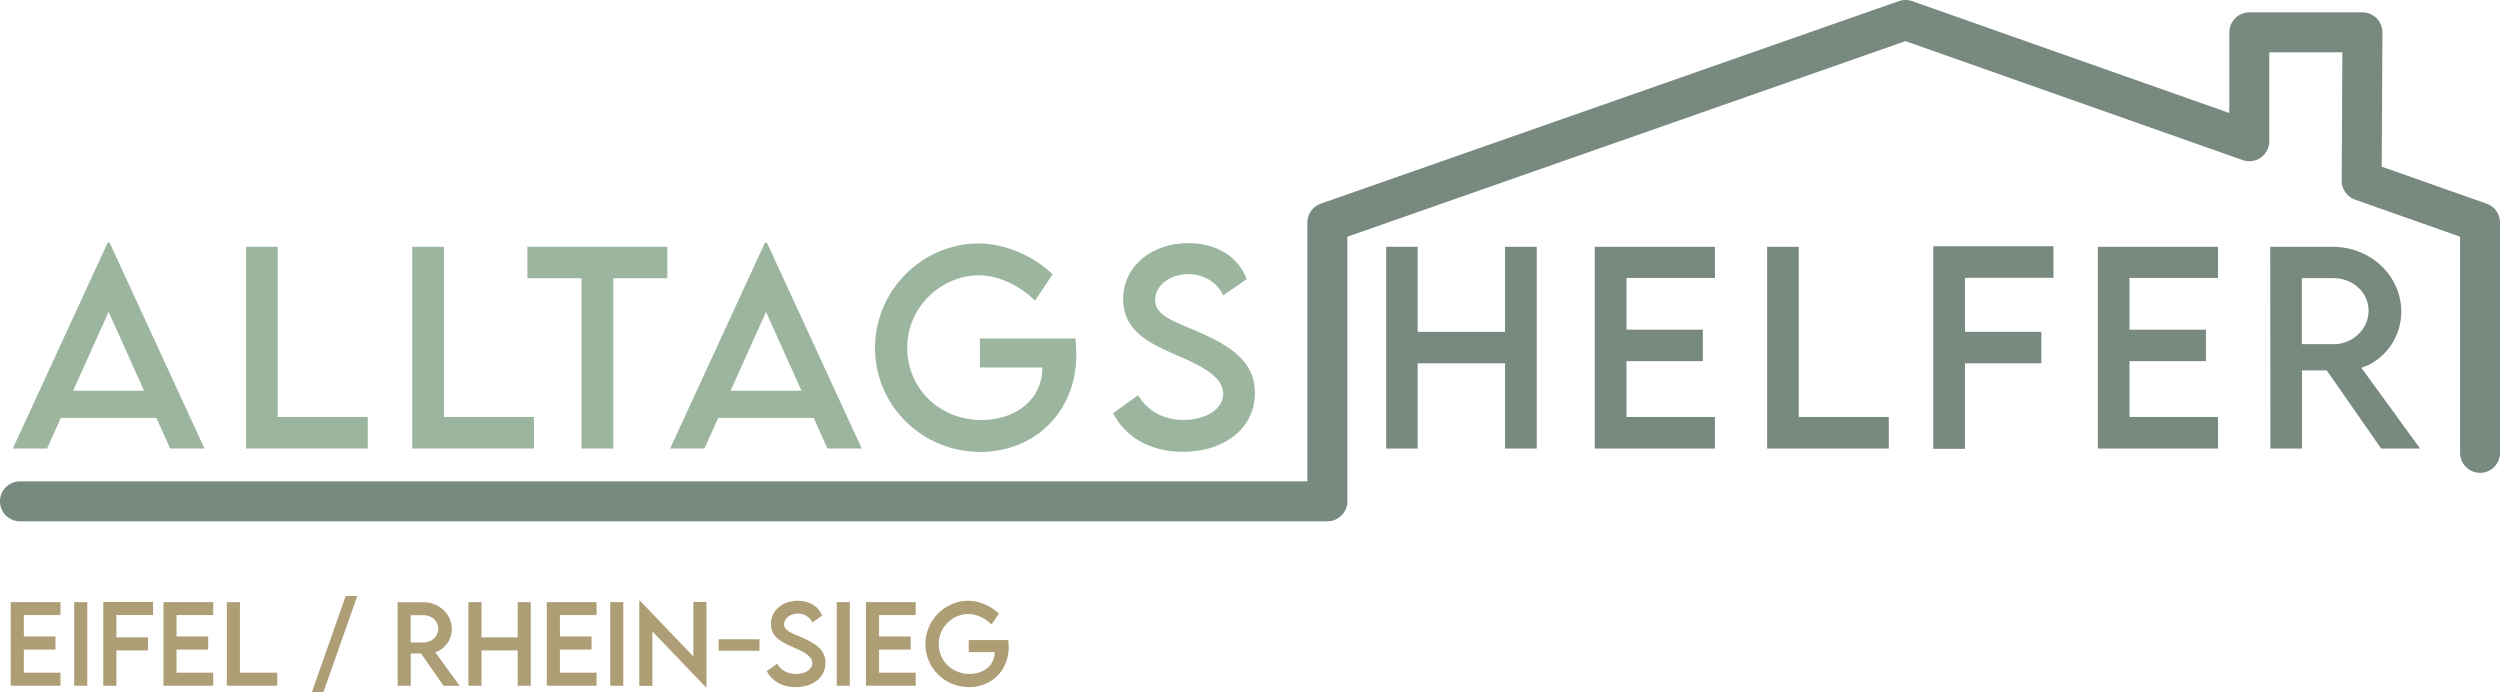 <?xml version="1.0" encoding="utf-8"?>
<!-- Generator: Adobe Illustrator 25.1.0, SVG Export Plug-In . SVG Version: 6.00 Build 0)  -->
<svg version="1.1" id="Ebene_1" xmlns="http://www.w3.org/2000/svg" xmlns:xlink="http://www.w3.org/1999/xlink" x="0px" y="0px"
	 viewBox="0 0 353.31 97.79" style="enable-background:new 0 0 353.31 97.79;" xml:space="preserve">
<style type="text/css">
	.st0{fill:none;stroke:#788A7F;stroke-width:5.648;stroke-linecap:round;stroke-linejoin:round;stroke-miterlimit:10;}
	.st1{fill:#9CB59F;}
	.st2{fill:#788A7F;}
	.st3{fill:#AD9E75;}
</style>
<g>
	<polyline class="st0" points="2.82,70.85 187.59,70.85 187.59,31.45 269.29,2.82 317.88,19.96 317.88,4.57 333.87,4.57 
		333.76,25.55 350.49,31.45 350.49,64 	"/>
	<path class="st1" d="M20.36,55.22l-5.01-11.14l-5.02,11.14H20.36z M22.1,59.06H8.6l-1.95,4.33H1.81l13.41-29.1h0.27l13.41,29.1
		h-4.85L22.1,59.06z"/>
	<polygon class="st1" points="51.97,58.93 51.97,63.39 34.78,63.39 34.78,34.88 39.25,34.88 39.25,58.93 	"/>
	<polygon class="st1" points="75.46,58.93 75.46,63.39 58.26,63.39 58.26,34.88 62.74,34.88 62.74,58.93 	"/>
	<polygon class="st1" points="94.31,39.32 86.67,39.32 86.67,63.39 82.18,63.39 82.18,39.32 74.53,39.32 74.53,34.88 94.31,34.88 	
		"/>
	<path class="st1" d="M113.27,55.22l-5.01-11.14l-5.02,11.14H113.27z M115,59.06h-13.5l-1.95,4.33h-4.85l13.41-29.1h0.27l13.41,29.1
		h-4.85L115,59.06z"/>
	<g>
		<path class="st1" d="M152.11,50.05c0,8.47-6.16,13.82-13.57,13.82c-8.3,0-14.88-6.61-14.88-14.7c0-8.1,6.62-14.77,14.72-14.77
			c3.59,0.02,7.69,1.75,10.38,4.37l-2.49,3.71c-2.23-2.19-5.23-3.57-7.94-3.57c-5.2,0-10.12,4.35-10.12,10.26
			c0,5.59,4.44,10.19,10.52,10.19c4.9,0,8.58-2.99,8.58-7.34v-0.09h-8.83v-4.1h13.5C152.06,48.48,152.11,49.26,152.11,50.05"/>
		<path class="st1" d="M157.31,58.38l3.54-2.53c1.27,2.23,3.64,3.5,6.39,3.5c3.2,0,5.63-1.54,5.63-3.71c0-2.64-3.75-4.23-7.08-5.66
			c-3.34-1.49-7.06-3.22-7.06-7.7c0-4.67,4.05-7.92,9.18-7.92c4.07,0,7.11,1.96,8.28,5.09l-3.32,2.3c-0.88-1.93-2.85-3.01-4.92-3.01
			c-2.62,0-4.71,1.63-4.71,3.64c0,2.23,2.64,3.03,6.1,4.51c4.51,1.98,8.01,4.16,8.01,8.65c0,5.06-4.39,8.31-10.17,8.31
			C162.49,63.87,158.94,61.67,157.31,58.38"/>
	</g>
	<polygon class="st2" points="217.18,34.88 217.18,63.39 212.7,63.39 212.7,51.34 200.35,51.34 200.35,63.39 195.9,63.39 
		195.9,34.88 200.35,34.88 200.35,46.9 212.7,46.9 212.7,34.88 	"/>
	<polygon class="st2" points="229.86,39.28 229.86,46.59 240.65,46.59 240.65,51.04 229.86,51.04 229.86,58.93 242.36,58.93 
		242.36,63.39 225.38,63.39 225.38,34.88 242.36,34.88 242.36,39.28 	"/>
	<polygon class="st2" points="266.93,58.93 266.93,63.39 249.74,63.39 249.74,34.88 254.21,34.88 254.21,58.93 	"/>
	<polygon class="st2" points="277.7,39.26 277.7,46.89 288.49,46.89 288.49,51.34 277.7,51.34 277.7,63.43 273.22,63.43 
		273.22,34.8 290.2,34.8 290.2,39.26 	"/>
	<polygon class="st2" points="300.95,39.28 300.95,46.59 311.75,46.59 311.75,51.04 300.95,51.04 300.95,58.93 313.46,58.93 
		313.46,63.39 296.48,63.39 296.48,34.88 313.46,34.88 313.46,39.28 	"/>
	<g>
		<path class="st2" d="M329.8,48.64c2.69,0.02,4.94-2.16,4.94-4.71c0-2.65-2.28-4.62-4.94-4.62h-4.49v9.32H329.8z M336.51,63.39
			l-7.68-11.04h-3.5v11.04h-4.47l-0.02-28.51h8.86c5.31,0,9.66,4.09,9.66,9.16c0,3.68-2.37,6.88-5.64,7.94l8.3,11.41H336.51z"/>
		<path class="st3" d="M142.5,90.46h-5.59v1.7h3.66v0.04c0,1.8-1.52,3.04-3.55,3.04c-2.52,0-4.36-1.9-4.36-4.22
			c0-2.45,2.04-4.25,4.19-4.25c1.12,0,2.36,0.57,3.29,1.48l1.03-1.54c-1.11-1.08-2.81-1.8-4.3-1.81c-3.35,0-6.09,2.76-6.09,6.12
			c0,3.35,2.72,6.09,6.16,6.09c3.07,0,5.62-2.21,5.62-5.72C142.55,91.06,142.53,90.73,142.5,90.46 M129.41,86.93V85.1h-7.03v11.81
			h7.03v-1.85h-5.18V91.8h4.47v-1.85h-4.47v-3.03H129.41z M118.25,96.91h1.85V85.1h-1.85V96.91z M112.45,97.11
			c2.4,0,4.21-1.35,4.21-3.44c0-1.86-1.45-2.76-3.32-3.58c-1.43-0.61-2.53-0.95-2.53-1.87c0-0.83,0.87-1.51,1.95-1.51
			c0.86,0,1.67,0.45,2.04,1.25l1.38-0.95c-0.48-1.3-1.74-2.11-3.43-2.11c-2.12,0-3.8,1.35-3.8,3.28c0,1.85,1.54,2.57,2.92,3.19
			c1.38,0.59,2.93,1.25,2.93,2.34c0,0.9-1,1.54-2.33,1.54c-1.14,0-2.12-0.53-2.64-1.45l-1.46,1.05
			C109.04,96.2,110.51,97.11,112.45,97.11 M101.56,91.96h5.78v-1.62h-5.78V91.96z M97.99,85.07v7.7l-7.54-7.87h-0.1v12.03h1.85v-7.7
			l7.55,7.89h0.09V85.07H97.99z M86.24,96.91h1.85V85.1h-1.85V96.91z M84.31,86.93V85.1h-7.03v11.81h7.03v-1.85h-5.18V91.8h4.47
			v-1.85h-4.47v-3.03H84.31z M73.16,85.1v4.98h-5.11V85.1H66.2v11.81h1.85v-4.99h5.11v4.99h1.85V85.1H73.16z M58.04,90.8v-3.86h1.86
			c1.1,0,2.04,0.81,2.04,1.91c0,1.06-0.93,1.96-2.04,1.95H58.04z M64.95,96.91l-3.43-4.72c1.35-0.44,2.34-1.76,2.34-3.29
			c0-2.1-1.8-3.79-4-3.79h-3.67l0.01,11.81h1.85v-4.57h1.45l3.18,4.57H64.95z M44.09,97.79h1.63l4.77-13.56h-1.64L44.09,97.79z
			 M33.91,95.06V85.1h-1.85v11.81h7.12v-1.85H33.91z M30.13,86.93V85.1H23.1v11.81h7.03v-1.85h-5.18V91.8h4.47v-1.85h-4.47v-3.03
			H30.13z M21.63,86.92v-1.85H14.6v11.85h1.85v-5h4.47v-1.85h-4.47v-3.16H21.63z M10.48,96.91h1.85V85.1h-1.85V96.91z M8.55,86.93
			V85.1H1.52v11.81h7.03v-1.85H3.37V91.8h4.47v-1.85H3.37v-3.03H8.55z"/>
	</g>
</g>
</svg>
